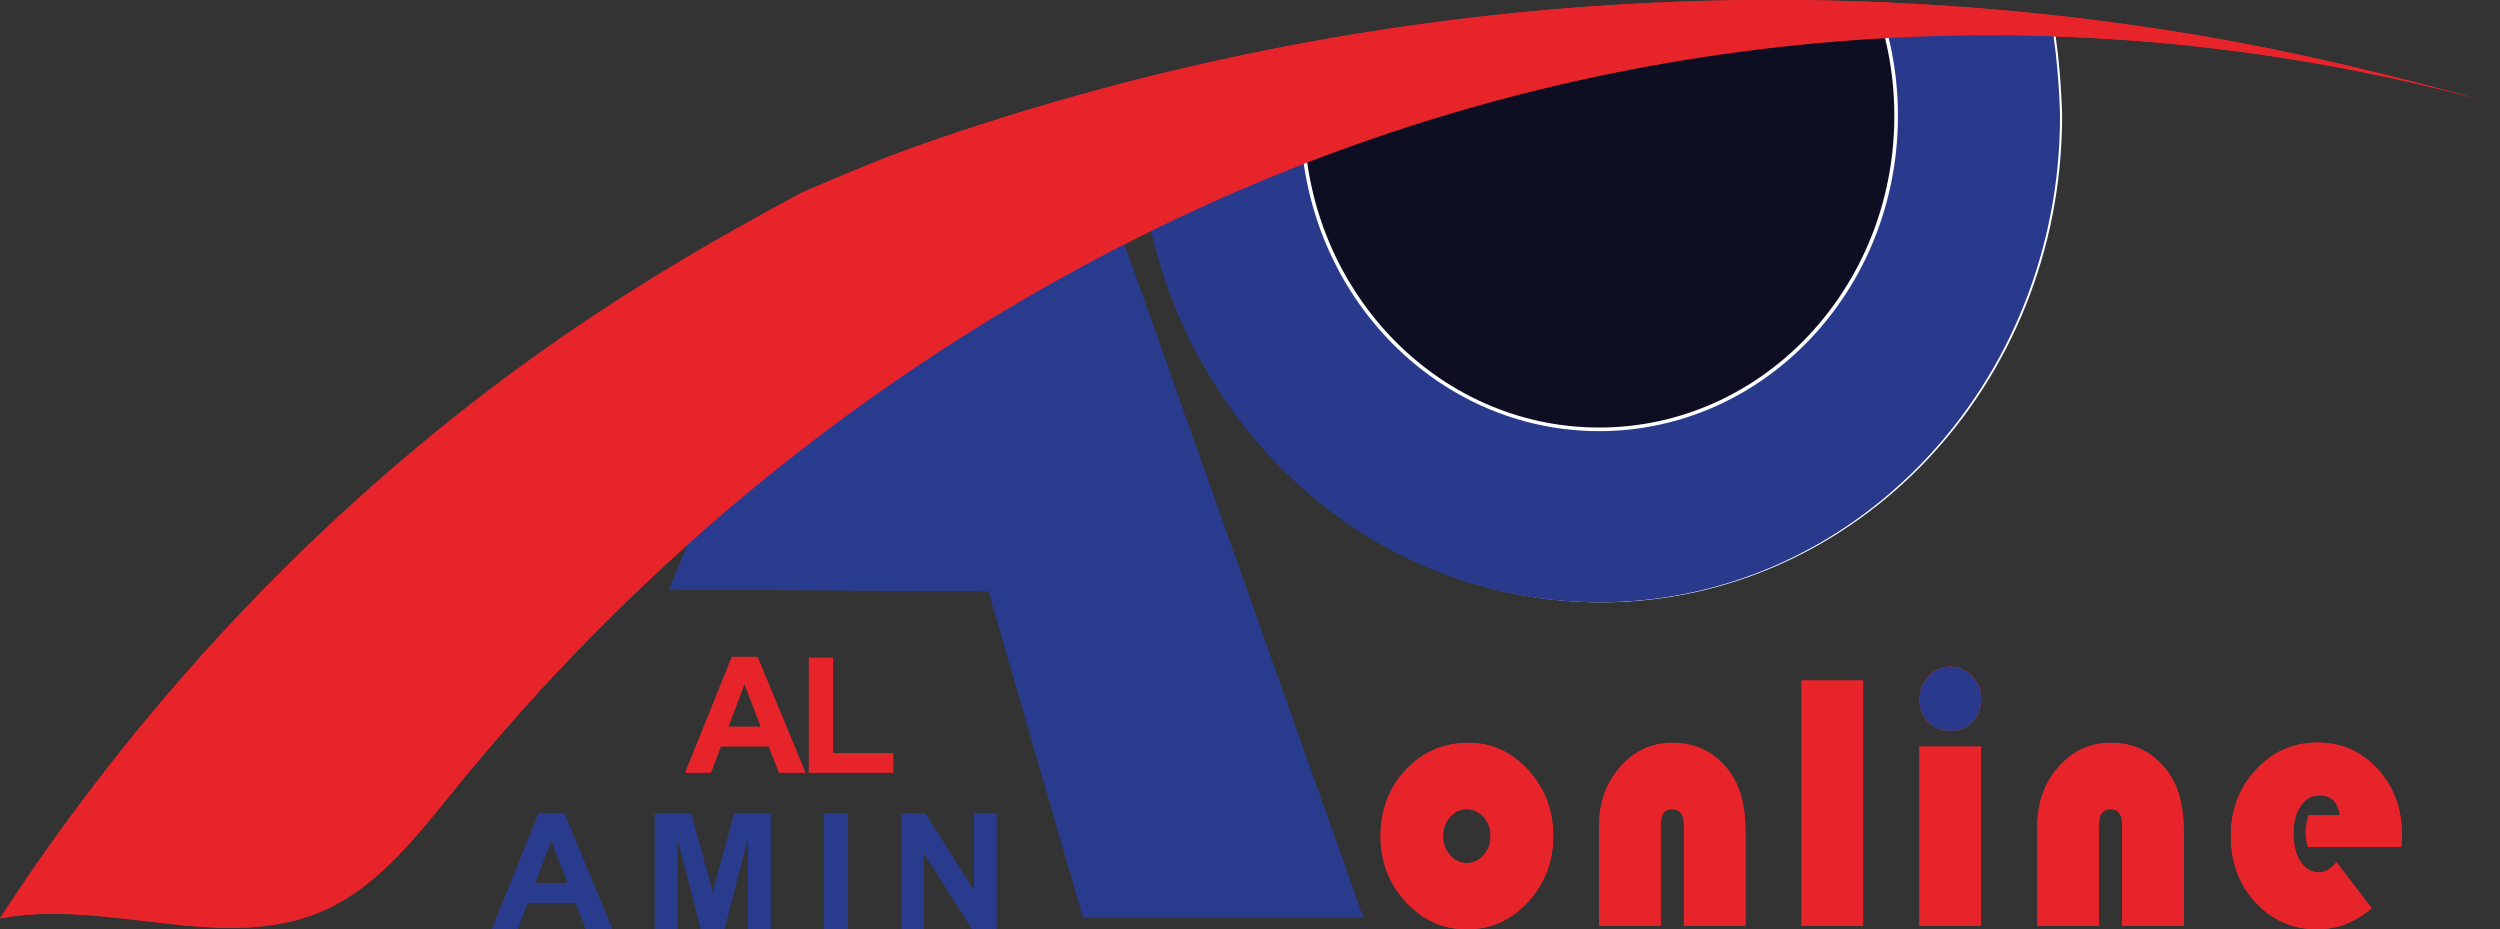 <svg xmlns="http://www.w3.org/2000/svg" xmlns:xlink="http://www.w3.org/1999/xlink" id="Layer_2" data-name="Layer 2" viewBox="0 0 692.75 257.51"><rect x="0" y="0" width="692.75" height="257.51" fill="#333333" stroke="none"/><defs><style>      .cls-1 {        fill: #fff;      }      .cls-2 {        fill: #0e0e23;      }      .cls-3, .cls-4, .cls-5 {        fill: none;      }      .cls-3, .cls-5 {        stroke: #fff;        stroke-linecap: round;        stroke-linejoin: round;      }      .cls-6 {        clip-path: url(#clippath-1);      }      .cls-7 {        fill: #e8242b;      }      .cls-8 {        clip-path: url(#clippath);      }      .cls-5 {        stroke-width: 44px;      }      .cls-9 {        fill: #293a8d;      }      .cls-10 {        fill: #293b8d;      }    </style><clipPath id="clippath"><path class="cls-4" d="m563.72,5.12h-56.91l-96.15,4.28-94.69,22.72c0,74.43,57.18,134.78,127.72,134.78s127.72-60.34,127.72-134.78c0,0-.2-13.83-2.57-27.01h-5.12Z"></path></clipPath><clipPath id="clippath-1"><path class="cls-4" d="m563.14,5.12h-56.91l-96.15,4.28-94.69,22.72c0,74.43,57.18,134.78,127.72,134.78s127.72-60.34,127.72-134.78c0,0-.2-13.83-2.57-27.01h-5.12Z"></path></clipPath></defs><g id="Layer_1-2" data-name="Layer 1"><path class="cls-7" d="m665.37,234.71h-25.86c-.4-1.43-.59-2.74-.59-3.93,0-1.66.27-3.29.82-4.88h8.67c-.61-3.68-2.51-5.53-5.7-5.53-2.13,0-3.86.99-5.2,2.96-1.34,1.97-2.01,4.51-2.01,7.59s.65,5.82,1.94,7.82c1.29,1.99,2.99,2.99,5.09,2.99,1.7,0,3.35-.93,4.93-2.79l9.71,12.74c-4.53,3.88-9.56,5.82-15.1,5.82-6.75,0-12.42-2.47-17.01-7.42-4.59-4.95-6.89-11.07-6.89-18.37s2.32-13.41,6.96-18.42c4.64-5.01,10.33-7.52,17.08-7.52s12.14,2.45,16.62,7.34c4.49,4.89,6.73,10.93,6.73,18.09,0,.73-.06,1.89-.18,3.48"></path><path class="cls-7" d="m665.37,234.71h-25.86c-.4-1.43-.59-2.74-.59-3.93,0-1.66.27-3.29.82-4.88h8.67c-.61-3.68-2.51-5.53-5.7-5.53-2.13,0-3.86.99-5.2,2.96-1.34,1.97-2.01,4.51-2.01,7.59s.65,5.82,1.94,7.82c1.29,1.99,2.99,2.99,5.09,2.99,1.7,0,3.35-.93,4.93-2.79l9.71,12.74c-4.53,3.88-9.56,5.82-15.1,5.82-6.75,0-12.42-2.47-17.01-7.42-4.59-4.95-6.89-11.07-6.89-18.37s2.32-13.41,6.96-18.42c4.64-5.01,10.33-7.52,17.08-7.52s12.14,2.45,16.62,7.34c4.49,4.89,6.73,10.93,6.73,18.09,0,.73-.06,1.89-.18,3.48"></path><g><polygon class="cls-10" points="308.33 58.62 377.73 254.24 300.11 254.24 273.95 163.82 185.43 163.35 205.92 113.86 308.33 58.62"></polygon><g class="cls-8"><path class="cls-9" d="m571.41,32.12c0,74.43-57.18,134.78-127.72,134.78s-127.72-60.34-127.72-134.78,57.18-134.78,127.72-134.78,127.72,60.34,127.72,134.78"></path><ellipse class="cls-5" cx="443.69" cy="32.12" rx="127.72" ry="134.78"></ellipse><path class="cls-1" d="m525.99,32.12c0,47.97-36.85,86.85-82.3,86.85s-82.3-38.88-82.3-86.85,36.85-86.85,82.3-86.85,82.3,38.88,82.3,86.85"></path><ellipse class="cls-5" cx="443.69" cy="32.12" rx="82.3" ry="86.85"></ellipse></g><path class="cls-7" d="m222.33,53.33c-25.91,13.77-51.27,28.89-75.33,46.24-22.64,16.32-44.18,34.45-64.41,54.18-20.23,19.74-39.14,41.08-56.52,63.81-9.13,11.93-17.83,24.25-26.08,36.93,30.22-5.78,63.06,10.64,91.14-2.85,14.46-6.95,24.99-20.76,35.48-33.65,68.91-84.69,159.5-148.15,258.75-181.26C484.61,3.61,592.23.95,692.75,29.12c-28.56-8-57.19-15.01-86.38-19.79-29.26-4.79-58.77-7.73-88.33-8.84-29.57-1.1-59.2-.37-88.69,2.2-29.49,2.56-58.85,6.96-87.88,13.18-29.03,6.22-57.73,14.25-85.9,24.1-11.63,4.07-21.88,8.48-33.24,13.36"></path><path class="cls-7" d="m223.19,214.08h-7.29l-2.9-7.28h-13.26l-2.74,7.28h-7.11l12.92-32.06h7.08l13.29,32.06Zm-12.33-12.68l-4.57-11.89-4.48,11.89h9.05Z"></path><polygon class="cls-7" points="224.14 214.08 224.14 182.29 230.84 182.29 230.84 208.68 247.5 208.68 247.5 214.08 224.14 214.08"></polygon><path class="cls-10" d="m169.65,257.41h-7.29l-2.9-7.28h-13.26l-2.74,7.28h-7.11l12.92-32.06h7.08l13.29,32.06Zm-12.33-12.68l-4.57-11.89-4.48,11.89h9.05Z"></path><polygon class="cls-10" points="181.46 257.41 181.46 225.35 191.48 225.35 197.5 247.22 203.46 225.35 213.51 225.35 213.51 257.41 207.28 257.41 207.28 232.18 200.7 257.41 194.24 257.41 187.68 232.18 187.68 257.41 181.46 257.41"></polygon><rect class="cls-10" x="228.3" y="225.36" width="6.7" height="32.06"></rect><polygon class="cls-10" points="249.79 257.41 249.79 225.35 256.31 225.35 269.89 246.76 269.89 225.35 276.11 225.35 276.11 257.41 269.39 257.41 256.01 236.51 256.01 257.41 249.79 257.41"></polygon><path class="cls-7" d="m406.9,205.84c6.45,0,11.97,2.53,16.58,7.59,4.61,5.06,6.91,11.12,6.91,18.19s-2.33,13.27-7,18.32c-4.67,5.05-10.3,7.57-16.9,7.57s-12.24-2.53-16.92-7.59c-4.68-5.06-7.02-11.16-7.02-18.29s2.34-13.38,7.02-18.34c4.68-4.96,10.46-7.44,17.33-7.44m-.46,18.37c-1.83,0-3.38.72-4.65,2.17-1.28,1.44-1.92,3.21-1.92,5.3s.65,3.82,1.94,5.28c1.29,1.46,2.84,2.19,4.63,2.19s3.38-.73,4.67-2.19c1.29-1.46,1.94-3.22,1.94-5.28s-.64-3.86-1.92-5.3c-1.28-1.44-2.84-2.17-4.7-2.17"></path><path class="cls-7" d="m483.67,256.51h-17.06v-28.02c0-2.85-1.08-4.28-3.24-4.28s-3.19,1.43-3.19,4.28v28.02h-17.06v-27.68c0-6.47,1.96-11.92,5.88-16.35,3.92-4.43,8.73-6.64,14.41-6.64,6.51,0,11.72,2.57,15.65,7.71,3.07,4.02,4.61,9.61,4.61,16.77v26.18Z"></path><rect class="cls-7" x="499.21" y="188.57" width="17.06" height="67.95"></rect><path class="cls-7" d="m548.93,256.51h-17.06v-49.63h17.06v49.63Zm-8.48-71.78c2.31,0,4.31.89,6,2.66,1.69,1.77,2.53,3.88,2.53,6.3,0,2.59-.8,4.71-2.4,6.37-1.6,1.66-3.64,2.49-6.13,2.49s-4.54-.83-6.14-2.49c-1.6-1.66-2.39-3.78-2.39-6.37,0-2.42.84-4.52,2.53-6.3,1.69-1.78,3.69-2.66,6-2.66"></path><path class="cls-7" d="m605.12,256.51h-17.06v-28.02c0-2.85-1.08-4.28-3.24-4.28s-3.19,1.43-3.19,4.28v28.02h-17.06v-27.68c0-6.47,1.96-11.92,5.88-16.35,3.92-4.43,8.73-6.64,14.41-6.64,6.51,0,11.72,2.57,15.64,7.71,3.07,4.02,4.61,9.61,4.61,16.77v26.18Z"></path><path class="cls-9" d="m540.44,184.73c2.31,0,4.31.89,6,2.66,1.69,1.77,2.53,3.88,2.53,6.3,0,2.59-.8,4.71-2.4,6.37-1.6,1.66-3.64,2.49-6.13,2.49s-4.54-.83-6.14-2.49c-1.6-1.66-2.39-3.78-2.39-6.37,0-2.42.84-4.52,2.53-6.3,1.69-1.78,3.69-2.66,6-2.66"></path><polygon class="cls-10" points="308.33 58.62 377.73 254.24 300.11 254.24 273.95 163.82 185.43 163.35 205.92 113.86 308.33 58.62"></polygon><g class="cls-6"><path class="cls-9" d="m570.83,32.12c0,74.43-57.18,134.78-127.72,134.78s-127.72-60.34-127.72-134.78,57.18-134.78,127.72-134.78,127.72,60.34,127.72,134.78"></path><path class="cls-2" d="m525.41,32.12c0,47.97-36.85,86.85-82.3,86.85s-82.3-38.88-82.3-86.85,36.85-86.85,82.3-86.85,82.3,38.88,82.3,86.85"></path><ellipse class="cls-3" cx="443.12" cy="32.12" rx="82.3" ry="86.85"></ellipse></g><path class="cls-7" d="m222.33,53.33c-25.91,13.77-51.27,28.89-75.33,46.24-22.64,16.32-44.18,34.45-64.41,54.18-20.23,19.74-39.14,41.08-56.52,63.81-9.13,11.93-17.83,24.25-26.08,36.93,30.22-5.78,63.06,10.64,91.14-2.85,14.46-6.95,24.99-20.76,35.48-33.65,68.91-84.69,159.5-148.15,258.75-181.26C484.61,3.61,592.23.95,692.75,29.12c-28.56-8-57.19-15.01-86.38-19.79-29.26-4.79-58.77-7.73-88.33-8.84-29.57-1.1-59.2-.37-88.69,2.2-29.49,2.56-58.85,6.96-87.88,13.18-29.03,6.22-57.73,14.25-85.9,24.1-11.63,4.07-21.88,8.48-33.24,13.36"></path><path class="cls-7" d="m223.19,214.08h-7.29l-2.9-7.28h-13.26l-2.74,7.28h-7.11l12.92-32.06h7.08l13.29,32.06Zm-12.33-12.68l-4.57-11.89-4.48,11.89h9.05Z"></path><polygon class="cls-7" points="224.14 214.08 224.14 182.29 230.84 182.29 230.84 208.68 247.5 208.68 247.5 214.08 224.14 214.08"></polygon><path class="cls-10" d="m169.65,257.41h-7.29l-2.9-7.28h-13.26l-2.74,7.28h-7.11l12.92-32.06h7.08l13.29,32.06Zm-12.33-12.68l-4.57-11.89-4.48,11.89h9.05Z"></path><polygon class="cls-10" points="181.46 257.41 181.46 225.35 191.48 225.35 197.5 247.22 203.46 225.35 213.51 225.35 213.51 257.41 207.28 257.41 207.28 232.18 200.7 257.41 194.24 257.41 187.68 232.18 187.68 257.41 181.46 257.41"></polygon><rect class="cls-10" x="228.3" y="225.36" width="6.7" height="32.06"></rect><polygon class="cls-10" points="249.79 257.41 249.79 225.35 256.31 225.35 269.89 246.76 269.89 225.35 276.11 225.35 276.11 257.41 269.39 257.41 256.01 236.51 256.01 257.41 249.79 257.41"></polygon><path class="cls-7" d="m406.9,205.84c6.45,0,11.97,2.53,16.58,7.59,4.61,5.06,6.91,11.12,6.91,18.19s-2.33,13.27-7,18.32c-4.67,5.05-10.3,7.57-16.9,7.57s-12.24-2.53-16.92-7.59c-4.68-5.06-7.02-11.16-7.02-18.29s2.34-13.38,7.02-18.34c4.68-4.96,10.46-7.44,17.33-7.44m-.46,18.37c-1.83,0-3.38.72-4.65,2.17-1.28,1.44-1.92,3.21-1.92,5.3s.65,3.82,1.94,5.28c1.29,1.46,2.84,2.19,4.63,2.19s3.38-.73,4.67-2.19c1.29-1.46,1.94-3.22,1.94-5.28s-.64-3.86-1.92-5.3c-1.28-1.44-2.84-2.17-4.7-2.17"></path><path class="cls-7" d="m483.67,256.51h-17.06v-28.02c0-2.85-1.08-4.28-3.24-4.28s-3.19,1.43-3.19,4.28v28.02h-17.06v-27.68c0-6.47,1.96-11.92,5.88-16.35,3.92-4.43,8.73-6.64,14.41-6.64,6.51,0,11.72,2.57,15.65,7.71,3.07,4.02,4.61,9.61,4.61,16.77v26.18Z"></path><rect class="cls-7" x="499.21" y="188.57" width="17.06" height="67.95"></rect><path class="cls-7" d="m548.93,256.51h-17.06v-49.63h17.06v49.63Zm-8.48-71.78c2.31,0,4.31.89,6,2.66,1.69,1.77,2.53,3.88,2.53,6.3,0,2.59-.8,4.71-2.4,6.37-1.6,1.66-3.64,2.49-6.13,2.49s-4.54-.83-6.14-2.49c-1.6-1.66-2.39-3.78-2.39-6.37,0-2.42.84-4.52,2.53-6.3,1.69-1.78,3.69-2.66,6-2.66"></path><path class="cls-7" d="m605.12,256.51h-17.06v-28.02c0-2.85-1.08-4.28-3.24-4.28s-3.19,1.43-3.19,4.28v28.02h-17.06v-27.68c0-6.47,1.96-11.92,5.88-16.35,3.92-4.43,8.73-6.64,14.41-6.64,6.51,0,11.72,2.57,15.64,7.71,3.07,4.02,4.61,9.61,4.61,16.77v26.18Z"></path><path class="cls-9" d="m540.44,184.73c2.31,0,4.31.89,6,2.66,1.69,1.77,2.53,3.88,2.53,6.3,0,2.59-.8,4.71-2.4,6.37-1.6,1.66-3.64,2.49-6.13,2.49s-4.54-.83-6.14-2.49c-1.6-1.66-2.39-3.78-2.39-6.37,0-2.42.84-4.52,2.53-6.3,1.69-1.78,3.69-2.66,6-2.66"></path></g></g></svg>